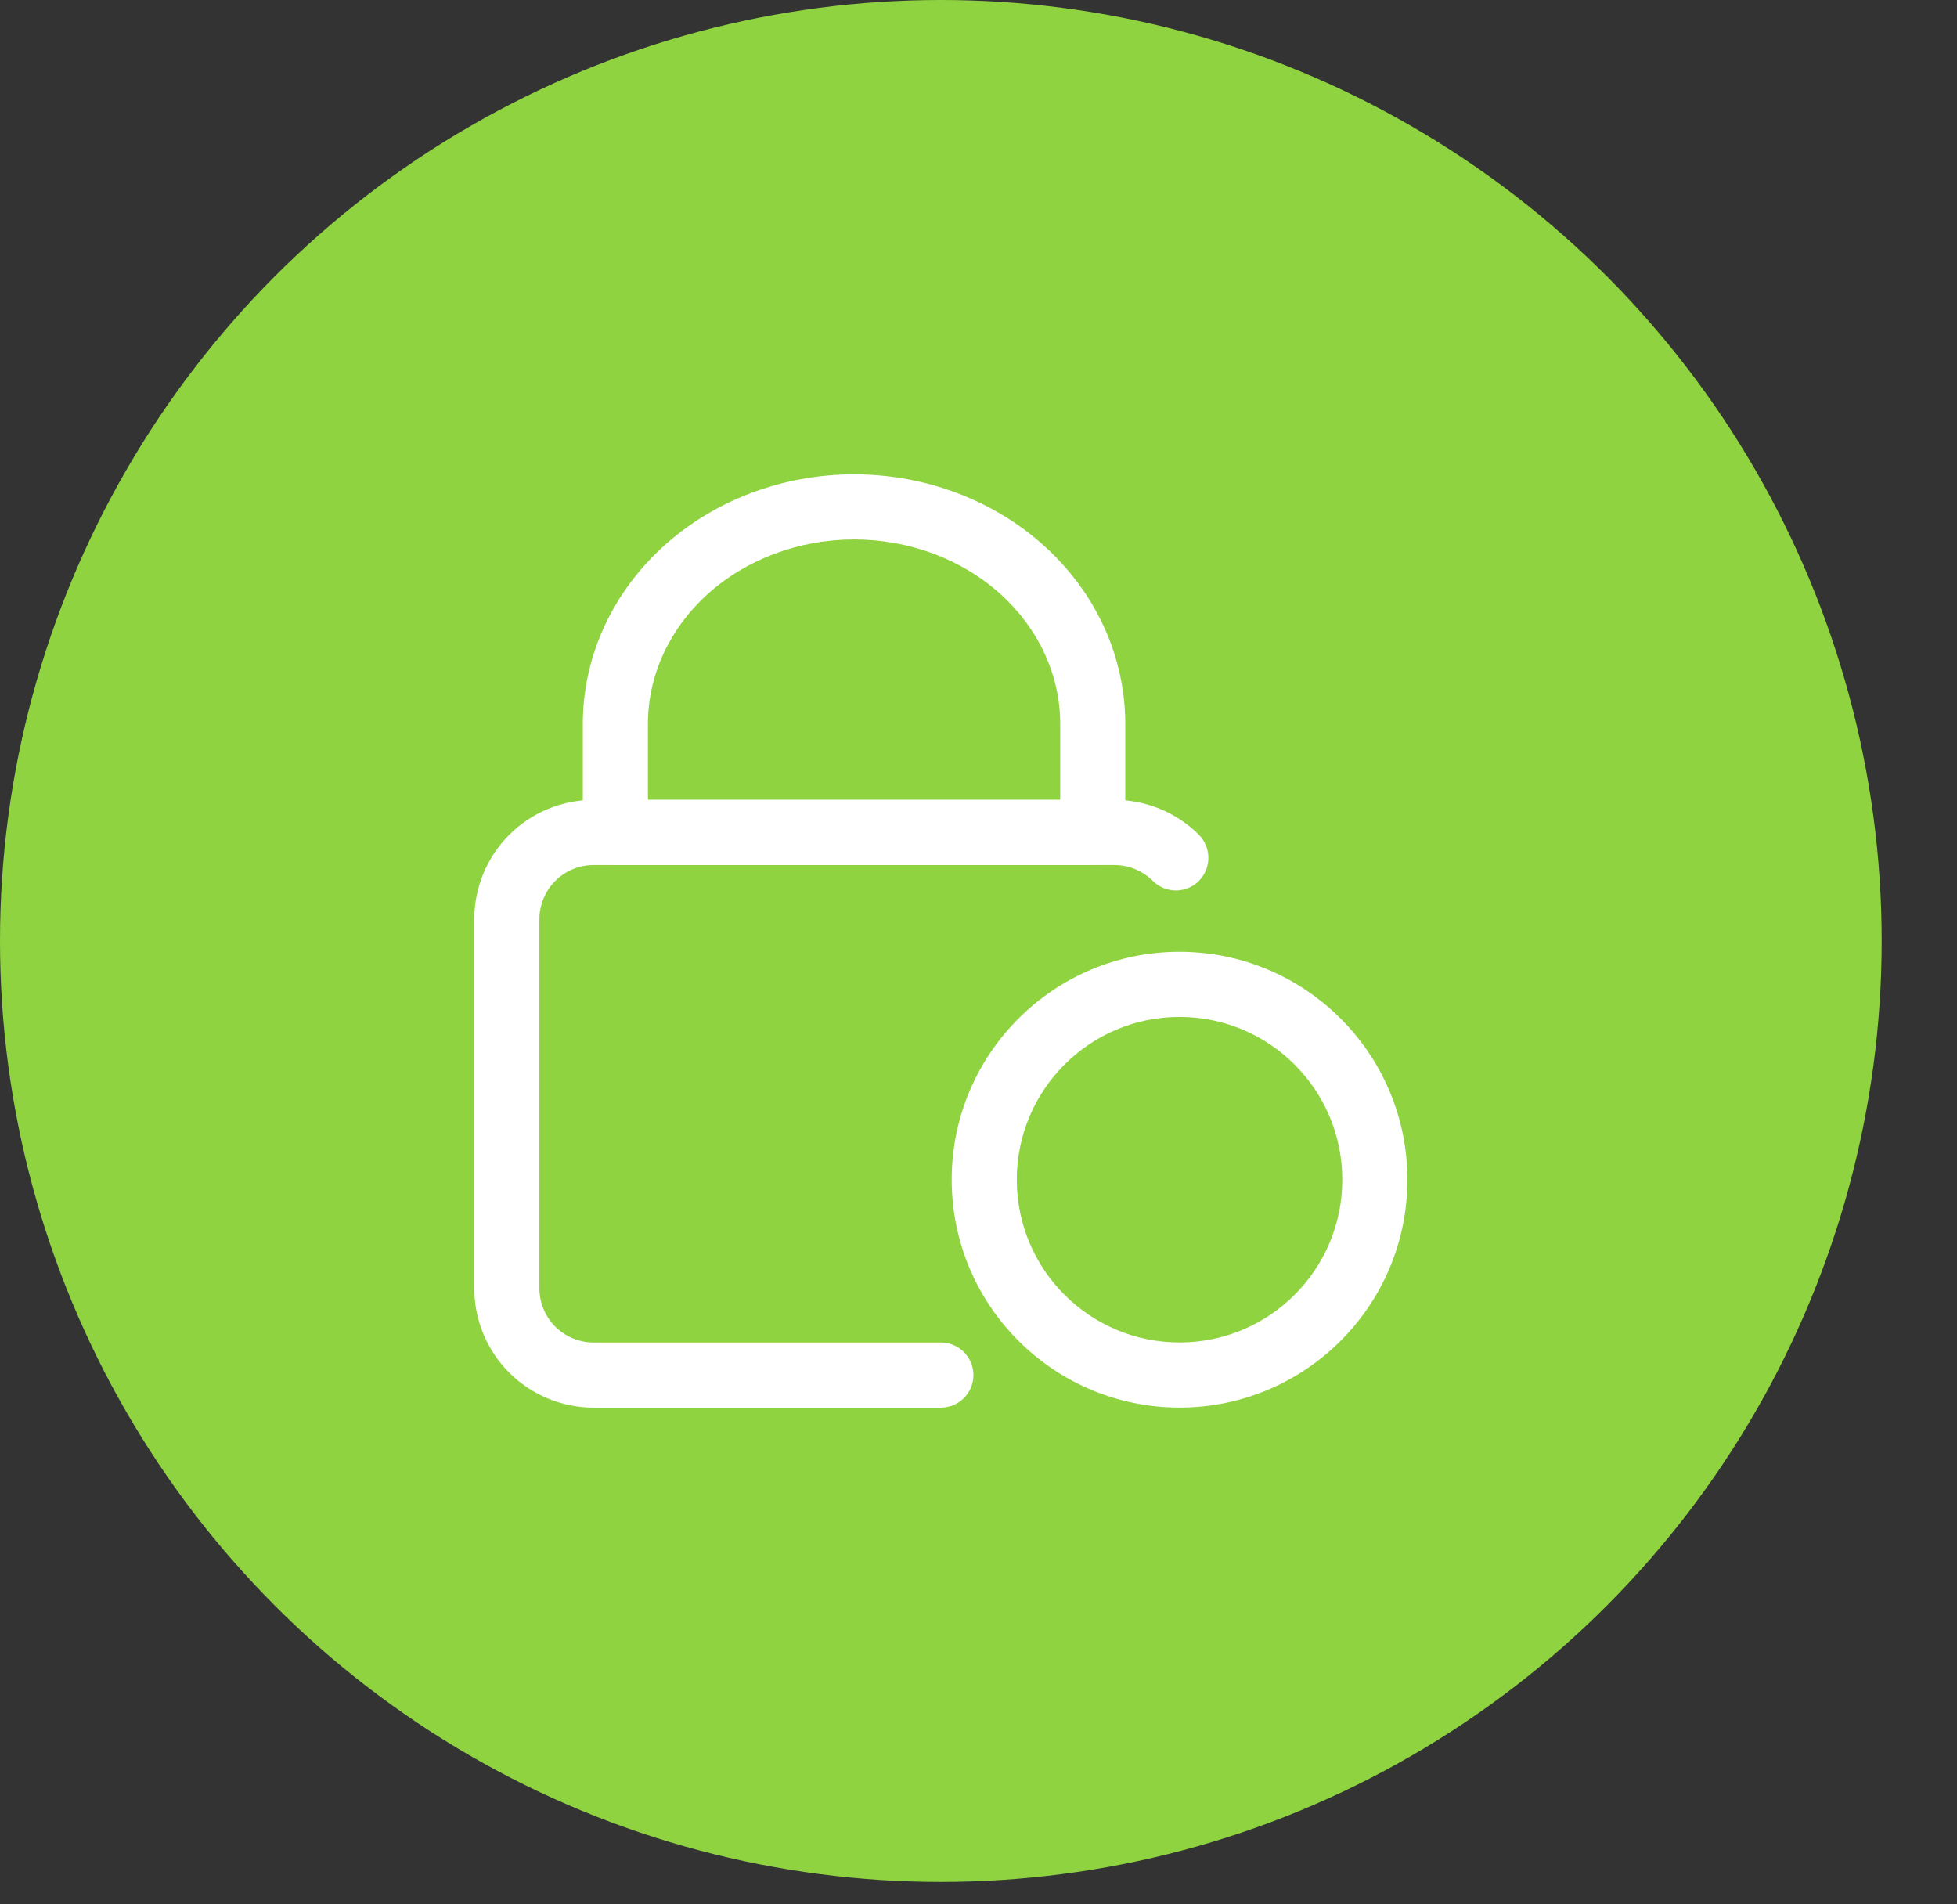 <svg width="37" height="36" viewBox="0 0 37 36" fill="none" xmlns="http://www.w3.org/2000/svg">
<rect x="0" y="0" width="37" height="36" fill="#333333" stroke="none"/>
<circle cx="17.788" cy="17.788" r="17.788" fill="#8FD341"/>
<g clip-path="url(#clip0_196_757)">
<path fill-rule="evenodd" clip-rule="evenodd" d="M22.301 17.993C19.923 17.993 17.993 19.924 17.993 22.301C17.993 24.679 19.923 26.609 22.301 26.609C24.679 26.609 26.609 24.679 26.609 22.301C26.609 19.924 24.679 17.993 22.301 17.993ZM22.301 19.224C24 19.224 25.378 20.603 25.378 22.301C25.378 24 24 25.378 22.301 25.378C20.602 25.378 19.224 24 19.224 22.301C19.224 20.603 20.602 19.224 22.301 19.224Z" fill="white"/>
<path fill-rule="evenodd" clip-rule="evenodd" d="M22.667 15.781C22.244 15.359 21.669 15.121 21.07 15.121H11.224C10.625 15.121 10.052 15.358 9.628 15.781C9.205 16.205 8.967 16.779 8.967 17.378V24.353C8.967 24.951 9.204 25.525 9.628 25.949C10.051 26.371 10.625 26.61 11.224 26.61H17.788C18.128 26.61 18.404 26.334 18.404 25.994C18.404 25.654 18.128 25.379 17.788 25.379H11.224C10.951 25.379 10.691 25.27 10.498 25.079C10.306 24.886 10.198 24.626 10.198 24.354V17.379C10.198 17.106 10.307 16.846 10.498 16.653C10.691 16.461 10.951 16.353 11.224 16.353H21.07C21.343 16.353 21.603 16.462 21.796 16.653C22.037 16.894 22.426 16.894 22.667 16.653C22.906 16.412 22.906 16.023 22.667 15.782V15.781Z" fill="white"/>
<path fill-rule="evenodd" clip-rule="evenodd" d="M16.147 8.967C14.794 8.967 13.499 9.459 12.542 10.329C11.564 11.219 11.019 12.427 11.019 13.685V15.737C11.019 16.077 11.294 16.353 11.634 16.353H20.66C21 16.353 21.275 16.077 21.275 15.737V13.685C21.275 12.428 20.731 11.219 19.752 10.329C18.795 9.459 17.5 8.967 16.146 8.967H16.147ZM16.147 10.198C17.189 10.198 18.188 10.57 18.925 11.239C19.639 11.889 20.045 12.767 20.045 13.685V15.122H12.25V13.685C12.25 12.767 12.656 11.889 13.37 11.239C14.107 10.571 15.107 10.198 16.148 10.198H16.147Z" fill="white"/>
</g>
<defs>
<clipPath id="clip0_196_757">
<rect width="18.301" height="18.301" fill="white" transform="translate(8.638 8.638)"/>
</clipPath>
</defs>
</svg>
